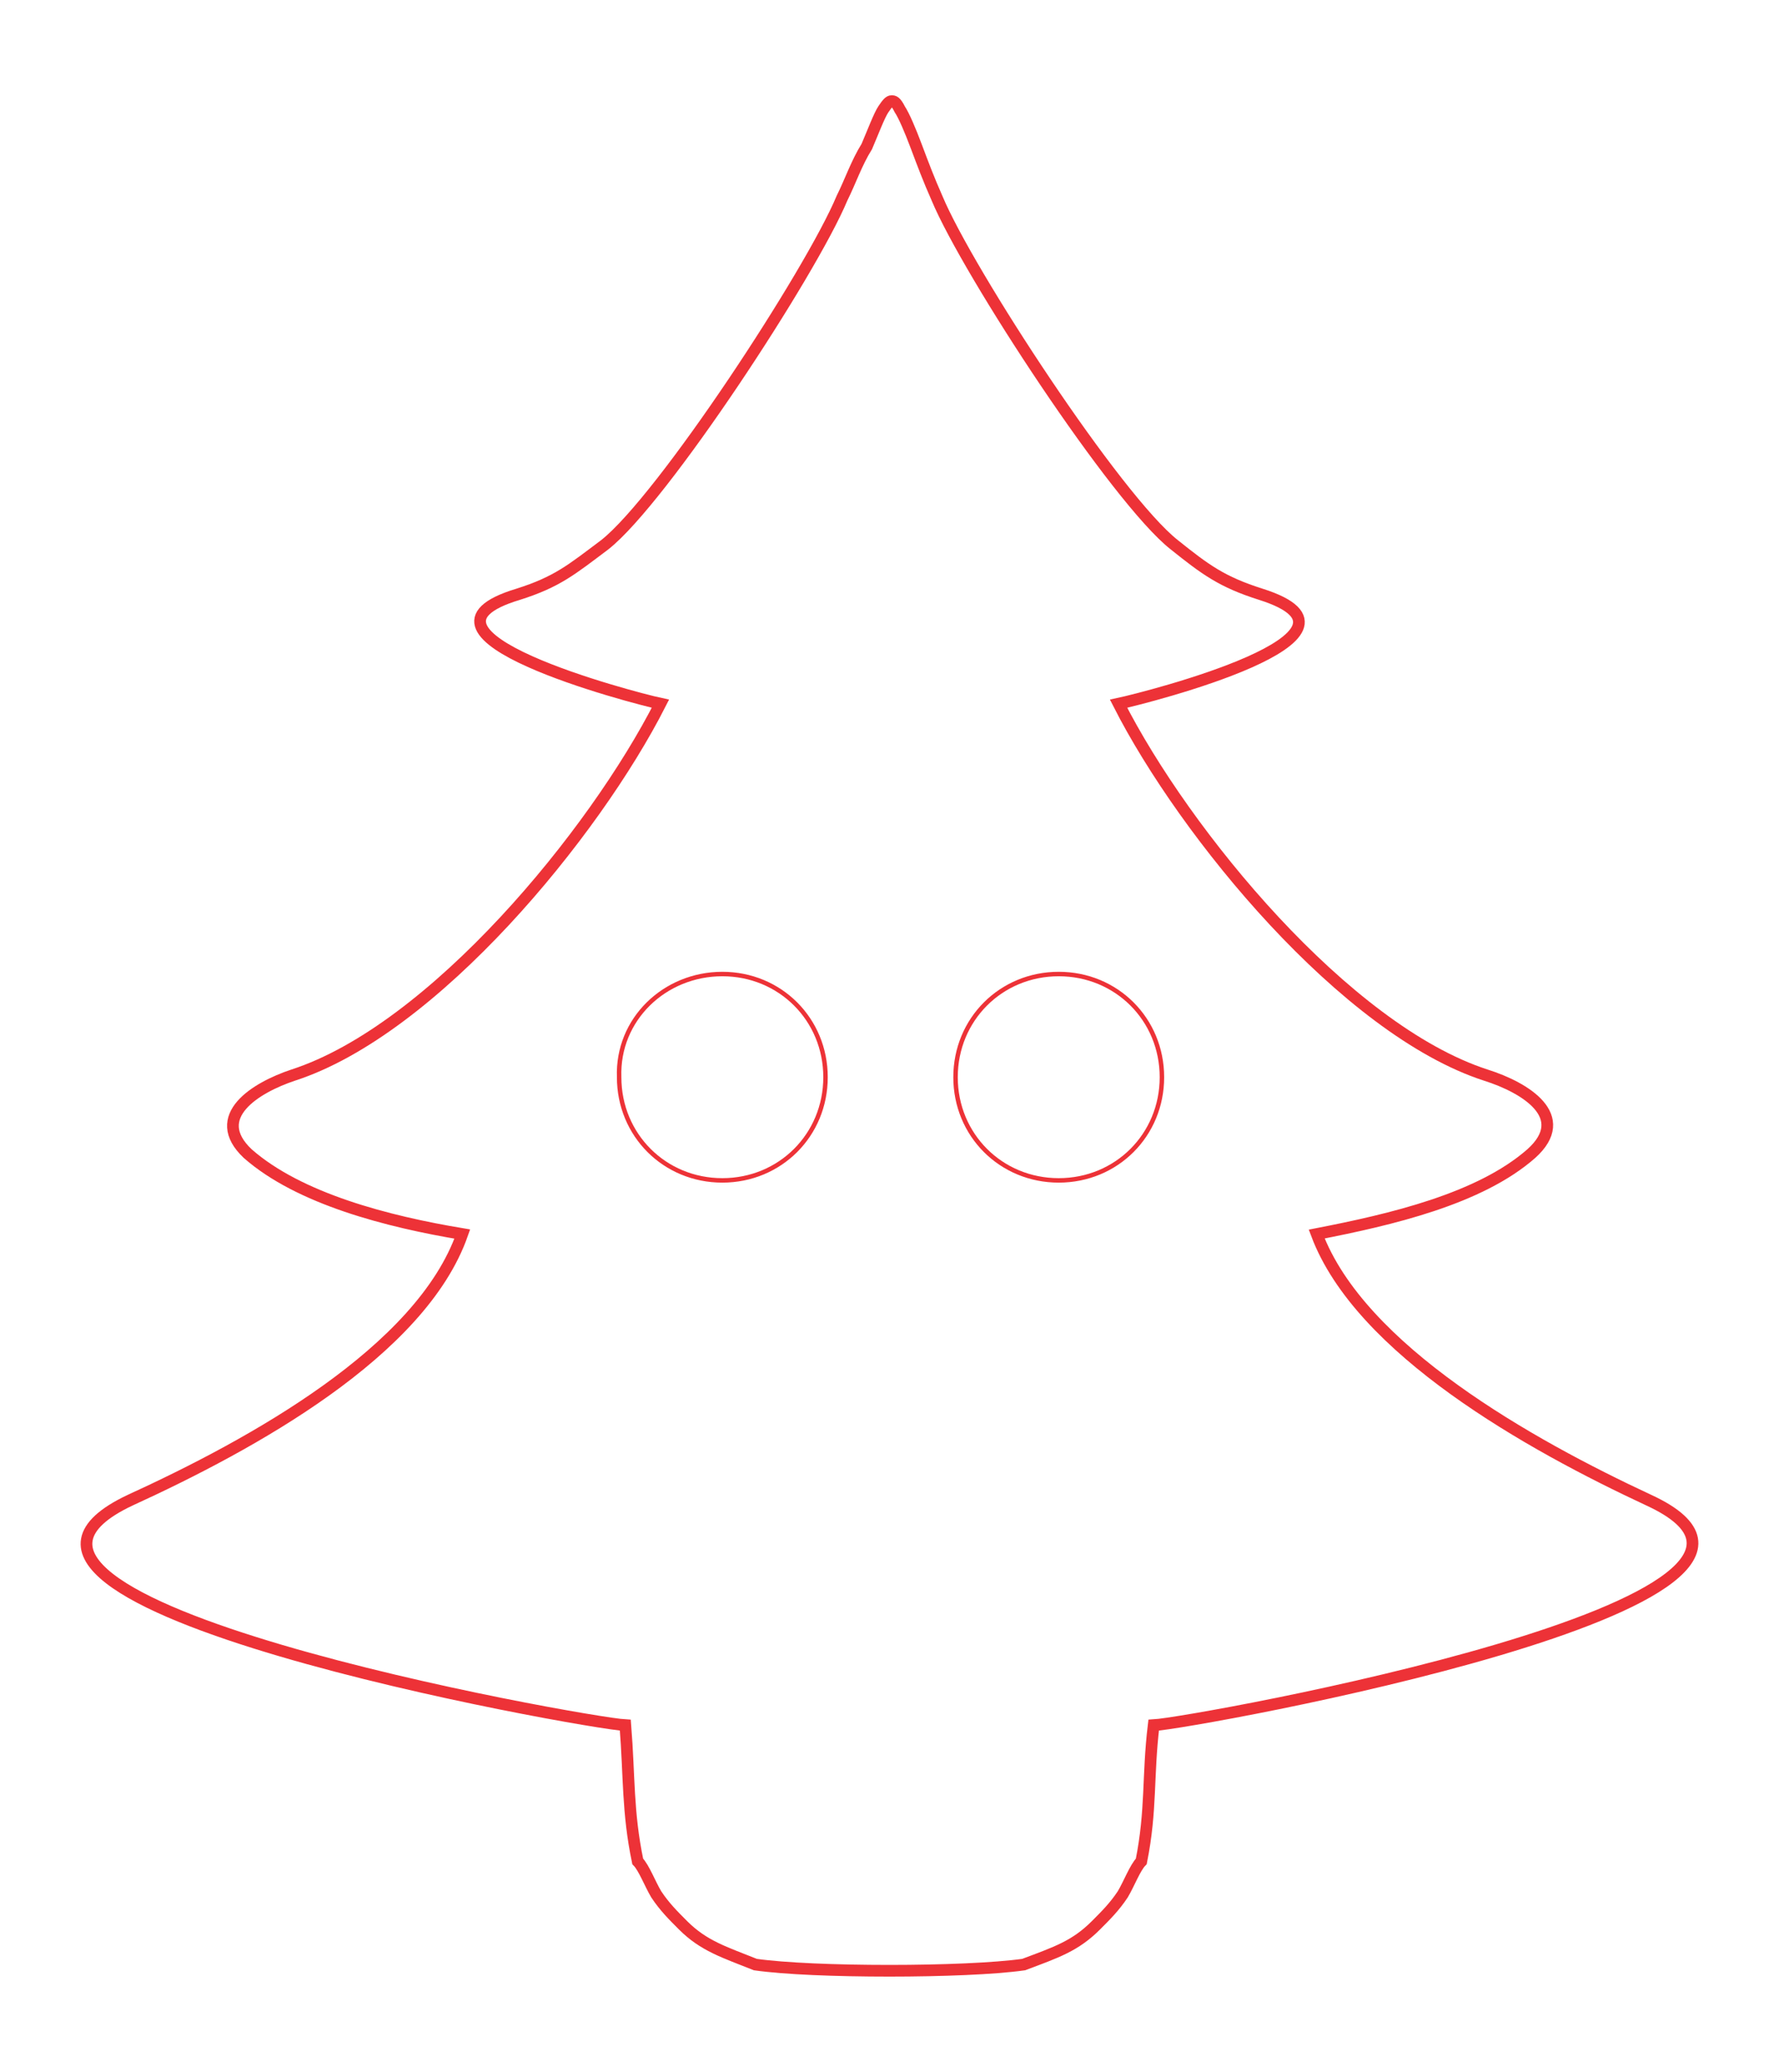 <?xml version="1.0" encoding="utf-8"?>
<!-- Generator: Adobe Illustrator 28.1.0, SVG Export Plug-In . SVG Version: 6.00 Build 0)  -->
<svg version="1.1" id="Livello_1" xmlns="http://www.w3.org/2000/svg" xmlns:xlink="http://www.w3.org/1999/xlink" x="0px" y="0px"
	 viewBox="0 0 86.2 100.4" style="enable-background:new 0 0 86.2 100.4;" xml:space="preserve">
<style type="text/css">
	.st0{fill:none;stroke:#ED3237;stroke-width:0.567;stroke-miterlimit:10;}
	.st1{fill:none;stroke:#ED3237;stroke-width:0.216;stroke-miterlimit:10;}
</style>
<g>
	<path class="st0" d="M40.8,9.6c-1.5,3.6-8.7,14.6-11.5,16.8c-1.6,1.2-2.3,1.8-4.2,2.4c-6.3,1.9,5.5,5,6.9,5.3
		c-3.2,6.3-11,15.8-17.8,18c-1.8,0.6-4.1,2-2.2,3.8c2.5,2.2,6.8,3.3,10.4,3.9C20.4,65.5,12.2,70,6.3,72.7c-10.6,5,22.1,10.8,24,10.9
		c0.2,2.5,0.1,4.2,0.6,6.6c0.3,0.3,0.6,1.1,0.9,1.6c0.4,0.6,0.8,1,1.3,1.5c1,1,2,1.3,3.5,1.9c1.4,0.2,3.9,0.3,6.5,0.3
		c2.5,0,5.1-0.1,6.5-0.3c1.6-0.6,2.5-0.9,3.5-1.9c0.5-0.5,0.9-0.9,1.3-1.5c0.3-0.5,0.6-1.3,0.9-1.6c0.5-2.5,0.3-4.1,0.6-6.6
		c1.9-0.1,34.6-6,24-10.9c-5.8-2.7-14-7.3-16.1-12.9c3.6-0.7,7.9-1.7,10.4-3.9c2-1.8-0.3-3.2-2.2-3.8c-6.8-2.2-14.6-11.7-17.8-18
		c1.4-0.3,13.2-3.3,6.9-5.3c-1.9-0.6-2.7-1.2-4.2-2.4c-2.8-2.2-10-13.2-11.5-16.8c-0.4-0.9-0.7-1.7-1-2.5s-0.6-1.5-0.8-1.8
		c-0.2-0.4-0.3-0.4-0.4-0.4c-0.1,0-0.2,0.1-0.4,0.4s-0.5,1.1-0.8,1.8C41.5,7.9,41.2,8.8,40.8,9.6z"/>
	<path class="st1" d="M35,47.2c2.8,0,5,2.2,5,5s-2.2,5-5,5s-5-2.2-5-5C29.9,49.4,32.2,47.2,35,47.2z"/>
	<path class="st1" d="M51.3,47.2c2.8,0,5,2.2,5,5s-2.2,5-5,5c-2.8,0-5-2.2-5-5S48.5,47.2,51.3,47.2z"/>
</g>
</svg>
